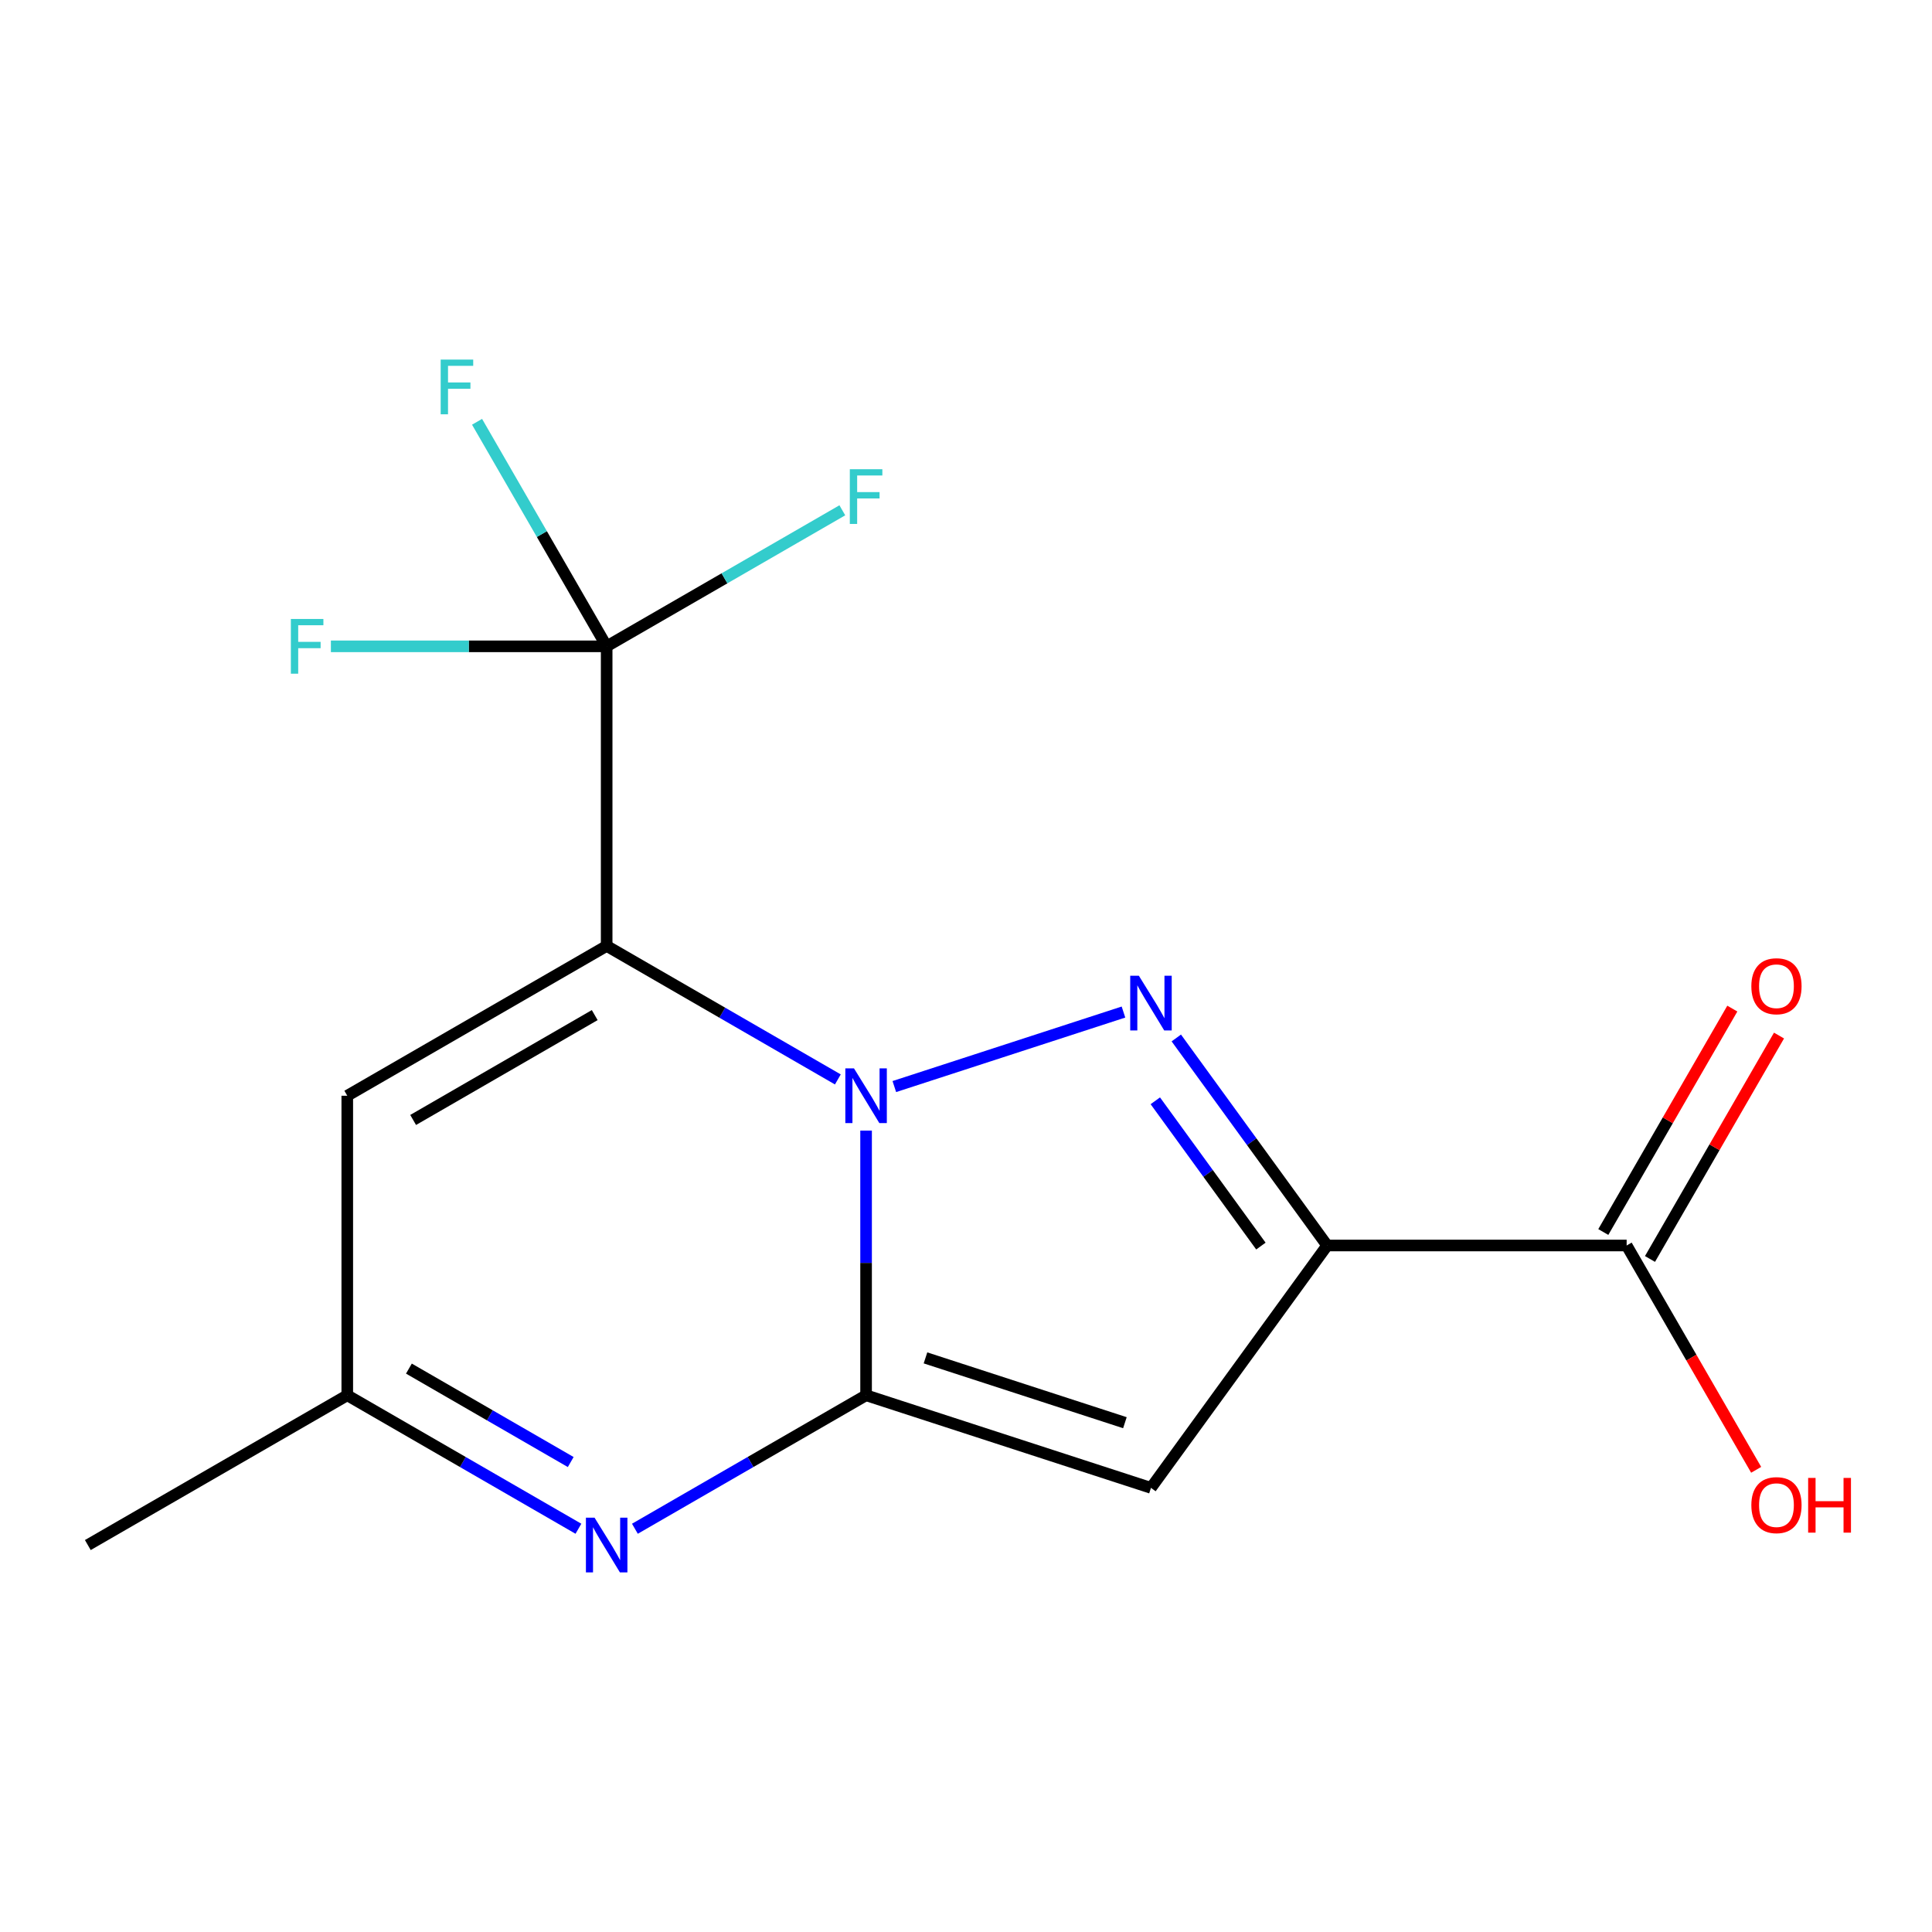 <?xml version='1.0' encoding='iso-8859-1'?>
<svg version='1.1' baseProfile='full'
              xmlns='http://www.w3.org/2000/svg'
                      xmlns:rdkit='http://www.rdkit.org/xml'
                      xmlns:xlink='http://www.w3.org/1999/xlink'
                  xml:space='preserve'
width='1000px' height='1000px' viewBox='0 0 1000 1000'>
<!-- END OF HEADER -->
<rect style='opacity:1.0;fill:#FFFFFF;stroke:none' width='1000' height='1000' x='0' y='0'> </rect>
<path class='bond-0' d='M 433.668,558.713 L 373.838,524.162' style='fill:none;fill-rule:evenodd;stroke:#0000FF;stroke-width:6px;stroke-linecap:butt;stroke-linejoin:miter;stroke-opacity:1' />
<path class='bond-0' d='M 373.838,524.162 L 314.008,489.611' style='fill:none;fill-rule:evenodd;stroke:#000000;stroke-width:6px;stroke-linecap:butt;stroke-linejoin:miter;stroke-opacity:1' />
<path class='bond-1' d='M 448.284,585.19 L 448.284,653.691' style='fill:none;fill-rule:evenodd;stroke:#0000FF;stroke-width:6px;stroke-linecap:butt;stroke-linejoin:miter;stroke-opacity:1' />
<path class='bond-1' d='M 448.284,653.691 L 448.284,722.192' style='fill:none;fill-rule:evenodd;stroke:#000000;stroke-width:6px;stroke-linecap:butt;stroke-linejoin:miter;stroke-opacity:1' />
<path class='bond-2' d='M 462.901,562.402 L 581.508,523.838' style='fill:none;fill-rule:evenodd;stroke:#0000FF;stroke-width:6px;stroke-linecap:butt;stroke-linejoin:miter;stroke-opacity:1' />
<path class='bond-6' d='M 314.008,489.611 L 314.008,334.542' style='fill:none;fill-rule:evenodd;stroke:#000000;stroke-width:6px;stroke-linecap:butt;stroke-linejoin:miter;stroke-opacity:1' />
<path class='bond-7' d='M 314.008,489.611 L 179.747,567.154' style='fill:none;fill-rule:evenodd;stroke:#000000;stroke-width:6px;stroke-linecap:butt;stroke-linejoin:miter;stroke-opacity:1' />
<path class='bond-7' d='M 307.827,525.411 L 213.844,579.691' style='fill:none;fill-rule:evenodd;stroke:#000000;stroke-width:6px;stroke-linecap:butt;stroke-linejoin:miter;stroke-opacity:1' />
<path class='bond-4' d='M 448.284,722.192 L 595.74,770.119' style='fill:none;fill-rule:evenodd;stroke:#000000;stroke-width:6px;stroke-linecap:butt;stroke-linejoin:miter;stroke-opacity:1' />
<path class='bond-4' d='M 479.03,702.838 L 582.249,736.387' style='fill:none;fill-rule:evenodd;stroke:#000000;stroke-width:6px;stroke-linecap:butt;stroke-linejoin:miter;stroke-opacity:1' />
<path class='bond-5' d='M 448.284,722.192 L 388.454,756.736' style='fill:none;fill-rule:evenodd;stroke:#000000;stroke-width:6px;stroke-linecap:butt;stroke-linejoin:miter;stroke-opacity:1' />
<path class='bond-5' d='M 388.454,756.736 L 328.624,791.28' style='fill:none;fill-rule:evenodd;stroke:#0000FF;stroke-width:6px;stroke-linecap:butt;stroke-linejoin:miter;stroke-opacity:1' />
<path class='bond-3' d='M 608.851,537.248 L 647.889,590.957' style='fill:none;fill-rule:evenodd;stroke:#0000FF;stroke-width:6px;stroke-linecap:butt;stroke-linejoin:miter;stroke-opacity:1' />
<path class='bond-3' d='M 647.889,590.957 L 686.928,644.665' style='fill:none;fill-rule:evenodd;stroke:#000000;stroke-width:6px;stroke-linecap:butt;stroke-linejoin:miter;stroke-opacity:1' />
<path class='bond-3' d='M 597.987,569.771 L 625.313,607.366' style='fill:none;fill-rule:evenodd;stroke:#0000FF;stroke-width:6px;stroke-linecap:butt;stroke-linejoin:miter;stroke-opacity:1' />
<path class='bond-3' d='M 625.313,607.366 L 652.64,644.962' style='fill:none;fill-rule:evenodd;stroke:#000000;stroke-width:6px;stroke-linecap:butt;stroke-linejoin:miter;stroke-opacity:1' />
<path class='bond-8' d='M 686.928,644.665 L 841.95,644.665' style='fill:none;fill-rule:evenodd;stroke:#000000;stroke-width:6px;stroke-linecap:butt;stroke-linejoin:miter;stroke-opacity:1' />
<path class='bond-16' d='M 686.928,644.665 L 595.74,770.119' style='fill:none;fill-rule:evenodd;stroke:#000000;stroke-width:6px;stroke-linecap:butt;stroke-linejoin:miter;stroke-opacity:1' />
<path class='bond-17' d='M 299.392,791.279 L 239.569,756.736' style='fill:none;fill-rule:evenodd;stroke:#0000FF;stroke-width:6px;stroke-linecap:butt;stroke-linejoin:miter;stroke-opacity:1' />
<path class='bond-17' d='M 239.569,756.736 L 179.747,722.192' style='fill:none;fill-rule:evenodd;stroke:#000000;stroke-width:6px;stroke-linecap:butt;stroke-linejoin:miter;stroke-opacity:1' />
<path class='bond-17' d='M 295.401,756.747 L 253.526,732.566' style='fill:none;fill-rule:evenodd;stroke:#0000FF;stroke-width:6px;stroke-linecap:butt;stroke-linejoin:miter;stroke-opacity:1' />
<path class='bond-17' d='M 253.526,732.566 L 211.65,708.386' style='fill:none;fill-rule:evenodd;stroke:#000000;stroke-width:6px;stroke-linecap:butt;stroke-linejoin:miter;stroke-opacity:1' />
<path class='bond-11' d='M 314.008,334.542 L 280.465,276.429' style='fill:none;fill-rule:evenodd;stroke:#000000;stroke-width:6px;stroke-linecap:butt;stroke-linejoin:miter;stroke-opacity:1' />
<path class='bond-11' d='M 280.465,276.429 L 246.922,218.317' style='fill:none;fill-rule:evenodd;stroke:#33CCCC;stroke-width:6px;stroke-linecap:butt;stroke-linejoin:miter;stroke-opacity:1' />
<path class='bond-12' d='M 314.008,334.542 L 242.637,334.542' style='fill:none;fill-rule:evenodd;stroke:#000000;stroke-width:6px;stroke-linecap:butt;stroke-linejoin:miter;stroke-opacity:1' />
<path class='bond-12' d='M 242.637,334.542 L 171.265,334.542' style='fill:none;fill-rule:evenodd;stroke:#33CCCC;stroke-width:6px;stroke-linecap:butt;stroke-linejoin:miter;stroke-opacity:1' />
<path class='bond-13' d='M 314.008,334.542 L 374.998,299.335' style='fill:none;fill-rule:evenodd;stroke:#000000;stroke-width:6px;stroke-linecap:butt;stroke-linejoin:miter;stroke-opacity:1' />
<path class='bond-13' d='M 374.998,299.335 L 435.988,264.129' style='fill:none;fill-rule:evenodd;stroke:#33CCCC;stroke-width:6px;stroke-linecap:butt;stroke-linejoin:miter;stroke-opacity:1' />
<path class='bond-9' d='M 179.747,567.154 L 179.747,722.192' style='fill:none;fill-rule:evenodd;stroke:#000000;stroke-width:6px;stroke-linecap:butt;stroke-linejoin:miter;stroke-opacity:1' />
<path class='bond-10' d='M 854.035,651.644 L 887.425,593.824' style='fill:none;fill-rule:evenodd;stroke:#000000;stroke-width:6px;stroke-linecap:butt;stroke-linejoin:miter;stroke-opacity:1' />
<path class='bond-10' d='M 887.425,593.824 L 920.815,536.004' style='fill:none;fill-rule:evenodd;stroke:#FF0000;stroke-width:6px;stroke-linecap:butt;stroke-linejoin:miter;stroke-opacity:1' />
<path class='bond-10' d='M 829.866,637.687 L 863.256,579.867' style='fill:none;fill-rule:evenodd;stroke:#000000;stroke-width:6px;stroke-linecap:butt;stroke-linejoin:miter;stroke-opacity:1' />
<path class='bond-10' d='M 863.256,579.867 L 896.646,522.046' style='fill:none;fill-rule:evenodd;stroke:#FF0000;stroke-width:6px;stroke-linecap:butt;stroke-linejoin:miter;stroke-opacity:1' />
<path class='bond-14' d='M 841.95,644.665 L 875.469,702.72' style='fill:none;fill-rule:evenodd;stroke:#000000;stroke-width:6px;stroke-linecap:butt;stroke-linejoin:miter;stroke-opacity:1' />
<path class='bond-14' d='M 875.469,702.72 L 908.987,760.776' style='fill:none;fill-rule:evenodd;stroke:#FF0000;stroke-width:6px;stroke-linecap:butt;stroke-linejoin:miter;stroke-opacity:1' />
<path class='bond-15' d='M 179.747,722.192 L 45.455,799.719' style='fill:none;fill-rule:evenodd;stroke:#000000;stroke-width:6px;stroke-linecap:butt;stroke-linejoin:miter;stroke-opacity:1' />
<path  class='atom-0' d='M 442.024 552.994
L 451.304 567.994
Q 452.224 569.474, 453.704 572.154
Q 455.184 574.834, 455.264 574.994
L 455.264 552.994
L 459.024 552.994
L 459.024 581.314
L 455.144 581.314
L 445.184 564.914
Q 444.024 562.994, 442.784 560.794
Q 441.584 558.594, 441.224 557.914
L 441.224 581.314
L 437.544 581.314
L 437.544 552.994
L 442.024 552.994
' fill='#0000FF'/>
<path  class='atom-3' d='M 589.48 505.051
L 598.76 520.051
Q 599.68 521.531, 601.16 524.211
Q 602.64 526.891, 602.72 527.051
L 602.72 505.051
L 606.48 505.051
L 606.48 533.371
L 602.6 533.371
L 592.64 516.971
Q 591.48 515.051, 590.24 512.851
Q 589.04 510.651, 588.68 509.971
L 588.68 533.371
L 585 533.371
L 585 505.051
L 589.48 505.051
' fill='#0000FF'/>
<path  class='atom-6' d='M 307.748 785.559
L 317.028 800.559
Q 317.948 802.039, 319.428 804.719
Q 320.908 807.399, 320.988 807.559
L 320.988 785.559
L 324.748 785.559
L 324.748 813.879
L 320.868 813.879
L 310.908 797.479
Q 309.748 795.559, 308.508 793.359
Q 307.308 791.159, 306.948 790.479
L 306.948 813.879
L 303.268 813.879
L 303.268 785.559
L 307.748 785.559
' fill='#0000FF'/>
<path  class='atom-11' d='M 906.493 510.469
Q 906.493 503.669, 909.853 499.869
Q 913.213 496.069, 919.493 496.069
Q 925.773 496.069, 929.133 499.869
Q 932.493 503.669, 932.493 510.469
Q 932.493 517.349, 929.093 521.269
Q 925.693 525.149, 919.493 525.149
Q 913.253 525.149, 909.853 521.269
Q 906.493 517.389, 906.493 510.469
M 919.493 521.949
Q 923.813 521.949, 926.133 519.069
Q 928.493 516.149, 928.493 510.469
Q 928.493 504.909, 926.133 502.109
Q 923.813 499.269, 919.493 499.269
Q 915.173 499.269, 912.813 502.069
Q 910.493 504.869, 910.493 510.469
Q 910.493 516.189, 912.813 519.069
Q 915.173 521.949, 919.493 521.949
' fill='#FF0000'/>
<path  class='atom-12' d='M 228.092 186.121
L 244.932 186.121
L 244.932 189.361
L 231.892 189.361
L 231.892 197.961
L 243.492 197.961
L 243.492 201.241
L 231.892 201.241
L 231.892 214.441
L 228.092 214.441
L 228.092 186.121
' fill='#33CCCC'/>
<path  class='atom-13' d='M 150.549 320.382
L 167.389 320.382
L 167.389 323.622
L 154.349 323.622
L 154.349 332.222
L 165.949 332.222
L 165.949 335.502
L 154.349 335.502
L 154.349 348.702
L 150.549 348.702
L 150.549 320.382
' fill='#33CCCC'/>
<path  class='atom-14' d='M 439.864 242.871
L 456.704 242.871
L 456.704 246.111
L 443.664 246.111
L 443.664 254.711
L 455.264 254.711
L 455.264 257.991
L 443.664 257.991
L 443.664 271.191
L 439.864 271.191
L 439.864 242.871
' fill='#33CCCC'/>
<path  class='atom-15' d='M 906.493 779.053
Q 906.493 772.253, 909.853 768.453
Q 913.213 764.653, 919.493 764.653
Q 925.773 764.653, 929.133 768.453
Q 932.493 772.253, 932.493 779.053
Q 932.493 785.933, 929.093 789.853
Q 925.693 793.733, 919.493 793.733
Q 913.253 793.733, 909.853 789.853
Q 906.493 785.973, 906.493 779.053
M 919.493 790.533
Q 923.813 790.533, 926.133 787.653
Q 928.493 784.733, 928.493 779.053
Q 928.493 773.493, 926.133 770.693
Q 923.813 767.853, 919.493 767.853
Q 915.173 767.853, 912.813 770.653
Q 910.493 773.453, 910.493 779.053
Q 910.493 784.773, 912.813 787.653
Q 915.173 790.533, 919.493 790.533
' fill='#FF0000'/>
<path  class='atom-15' d='M 935.893 764.973
L 939.733 764.973
L 939.733 777.013
L 954.213 777.013
L 954.213 764.973
L 958.053 764.973
L 958.053 793.293
L 954.213 793.293
L 954.213 780.213
L 939.733 780.213
L 939.733 793.293
L 935.893 793.293
L 935.893 764.973
' fill='#FF0000'/>
</svg>
